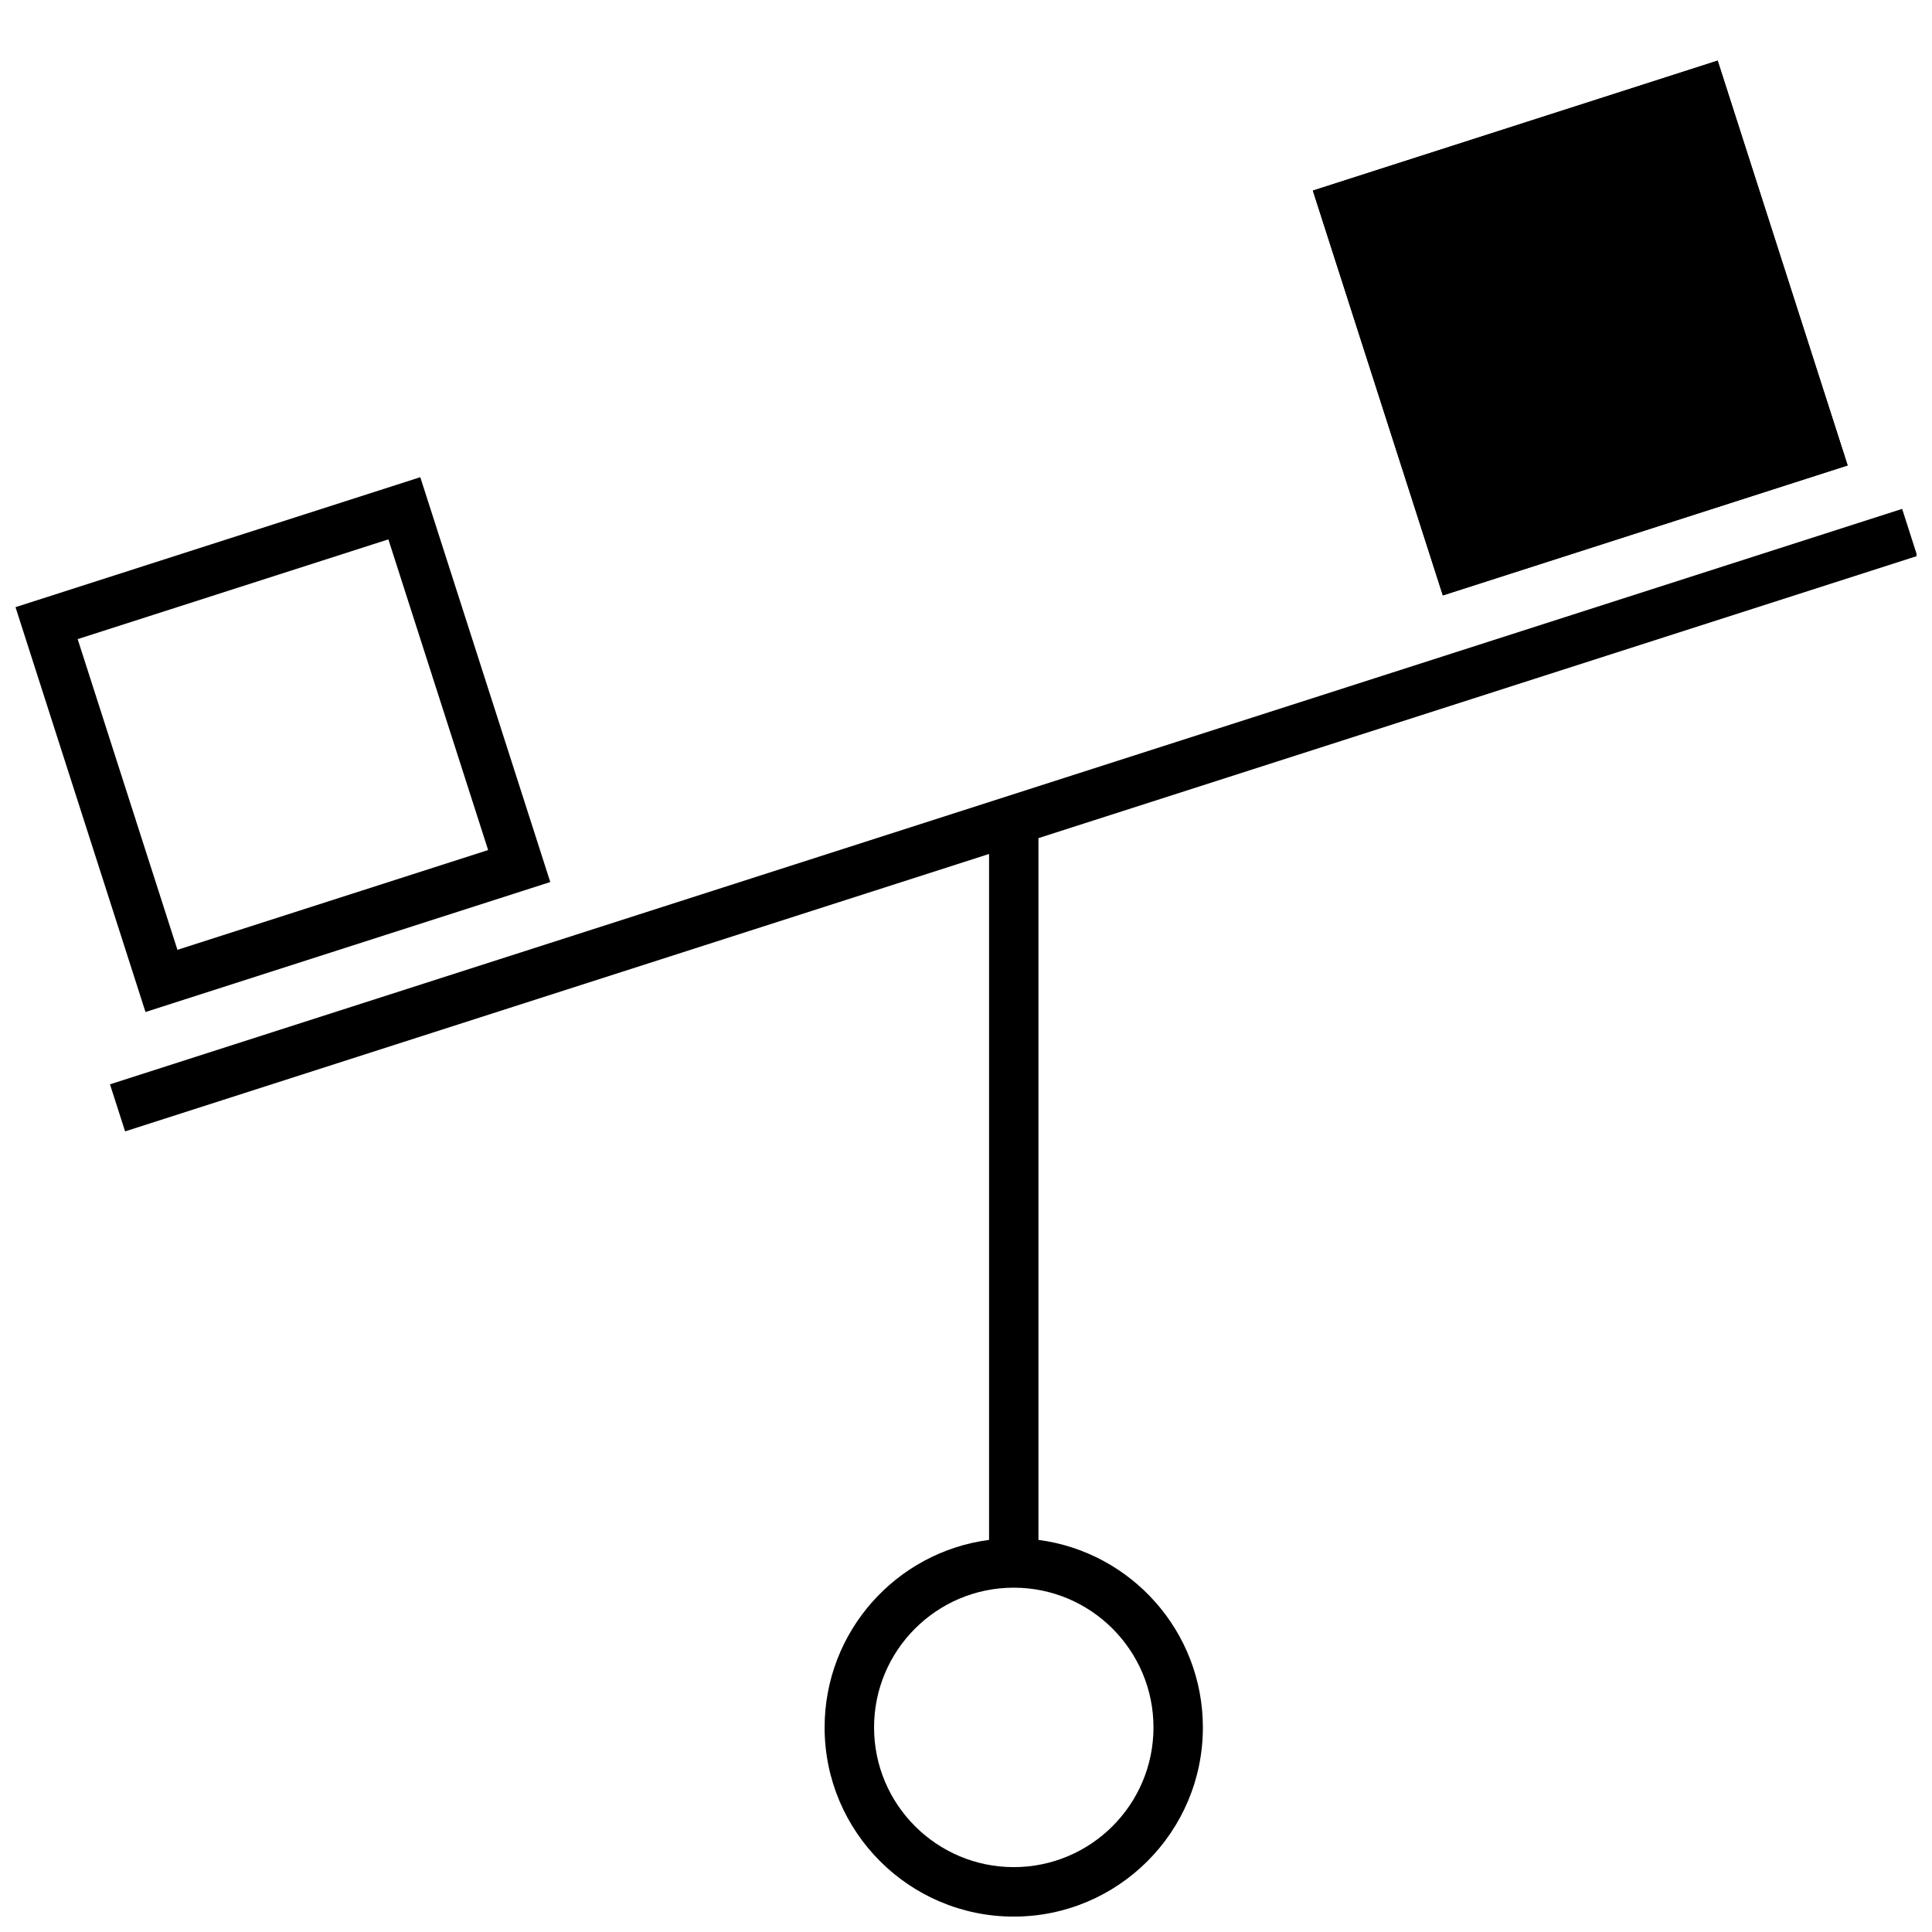 <?xml version="1.0" encoding="UTF-8"?>
<!-- Uploaded to: ICON Repo, www.iconrepo.com, Generator: ICON Repo Mixer Tools -->
<svg width="800px" height="800px" version="1.1" viewBox="144 144 512 512" xmlns="http://www.w3.org/2000/svg">
 <defs>
  <clipPath id="b">
   <path d="m173 278h478.9v373.9h-478.9z"/>
  </clipPath>
  <clipPath id="a">
   <path d="m148.09 270h141.91v143h-141.91z"/>
  </clipPath>
 </defs>
 <g clip-path="url(#b)">
  <path d="m406.11 552.08v-181.77l-228.96 73.52-4.004-12.473 474.94-152.5 4.004 12.477-232.89 74.777v185.98c24.574 3.211 43.574 24.254 43.574 49.703 0 27.664-22.461 50.125-50.125 50.125-27.664 0-50.121-22.461-50.121-50.125 0-25.449 18.996-46.492 43.574-49.703zm6.547 12.672c-20.434 0-37.023 16.598-37.023 37.031s16.59 37.023 37.023 37.023c20.438 0 37.027-16.59 37.027-37.023s-16.59-37.031-37.027-37.031z" fill-rule="evenodd"/>
 </g>
 <g clip-path="url(#a)">
  <path d="m255.38 270.46-107.27 34.445 34.449 107.29 107.27-34.445zm-90.797 42.914 26.441 82.34 82.336-26.441-26.438-82.336z" fill-rule="evenodd"/>
 </g>
 <path d="m491.92 194.51 107.28-34.445 34.445 107.28-107.28 34.445z" fill-rule="evenodd"/>
 <path d="m599.2 160.06-107.28 34.445 34.449 107.29 107.28-34.449zm-90.797 42.914 26.438 82.34 82.34-26.438-26.441-82.34z" fill-rule="evenodd"/>
</svg>